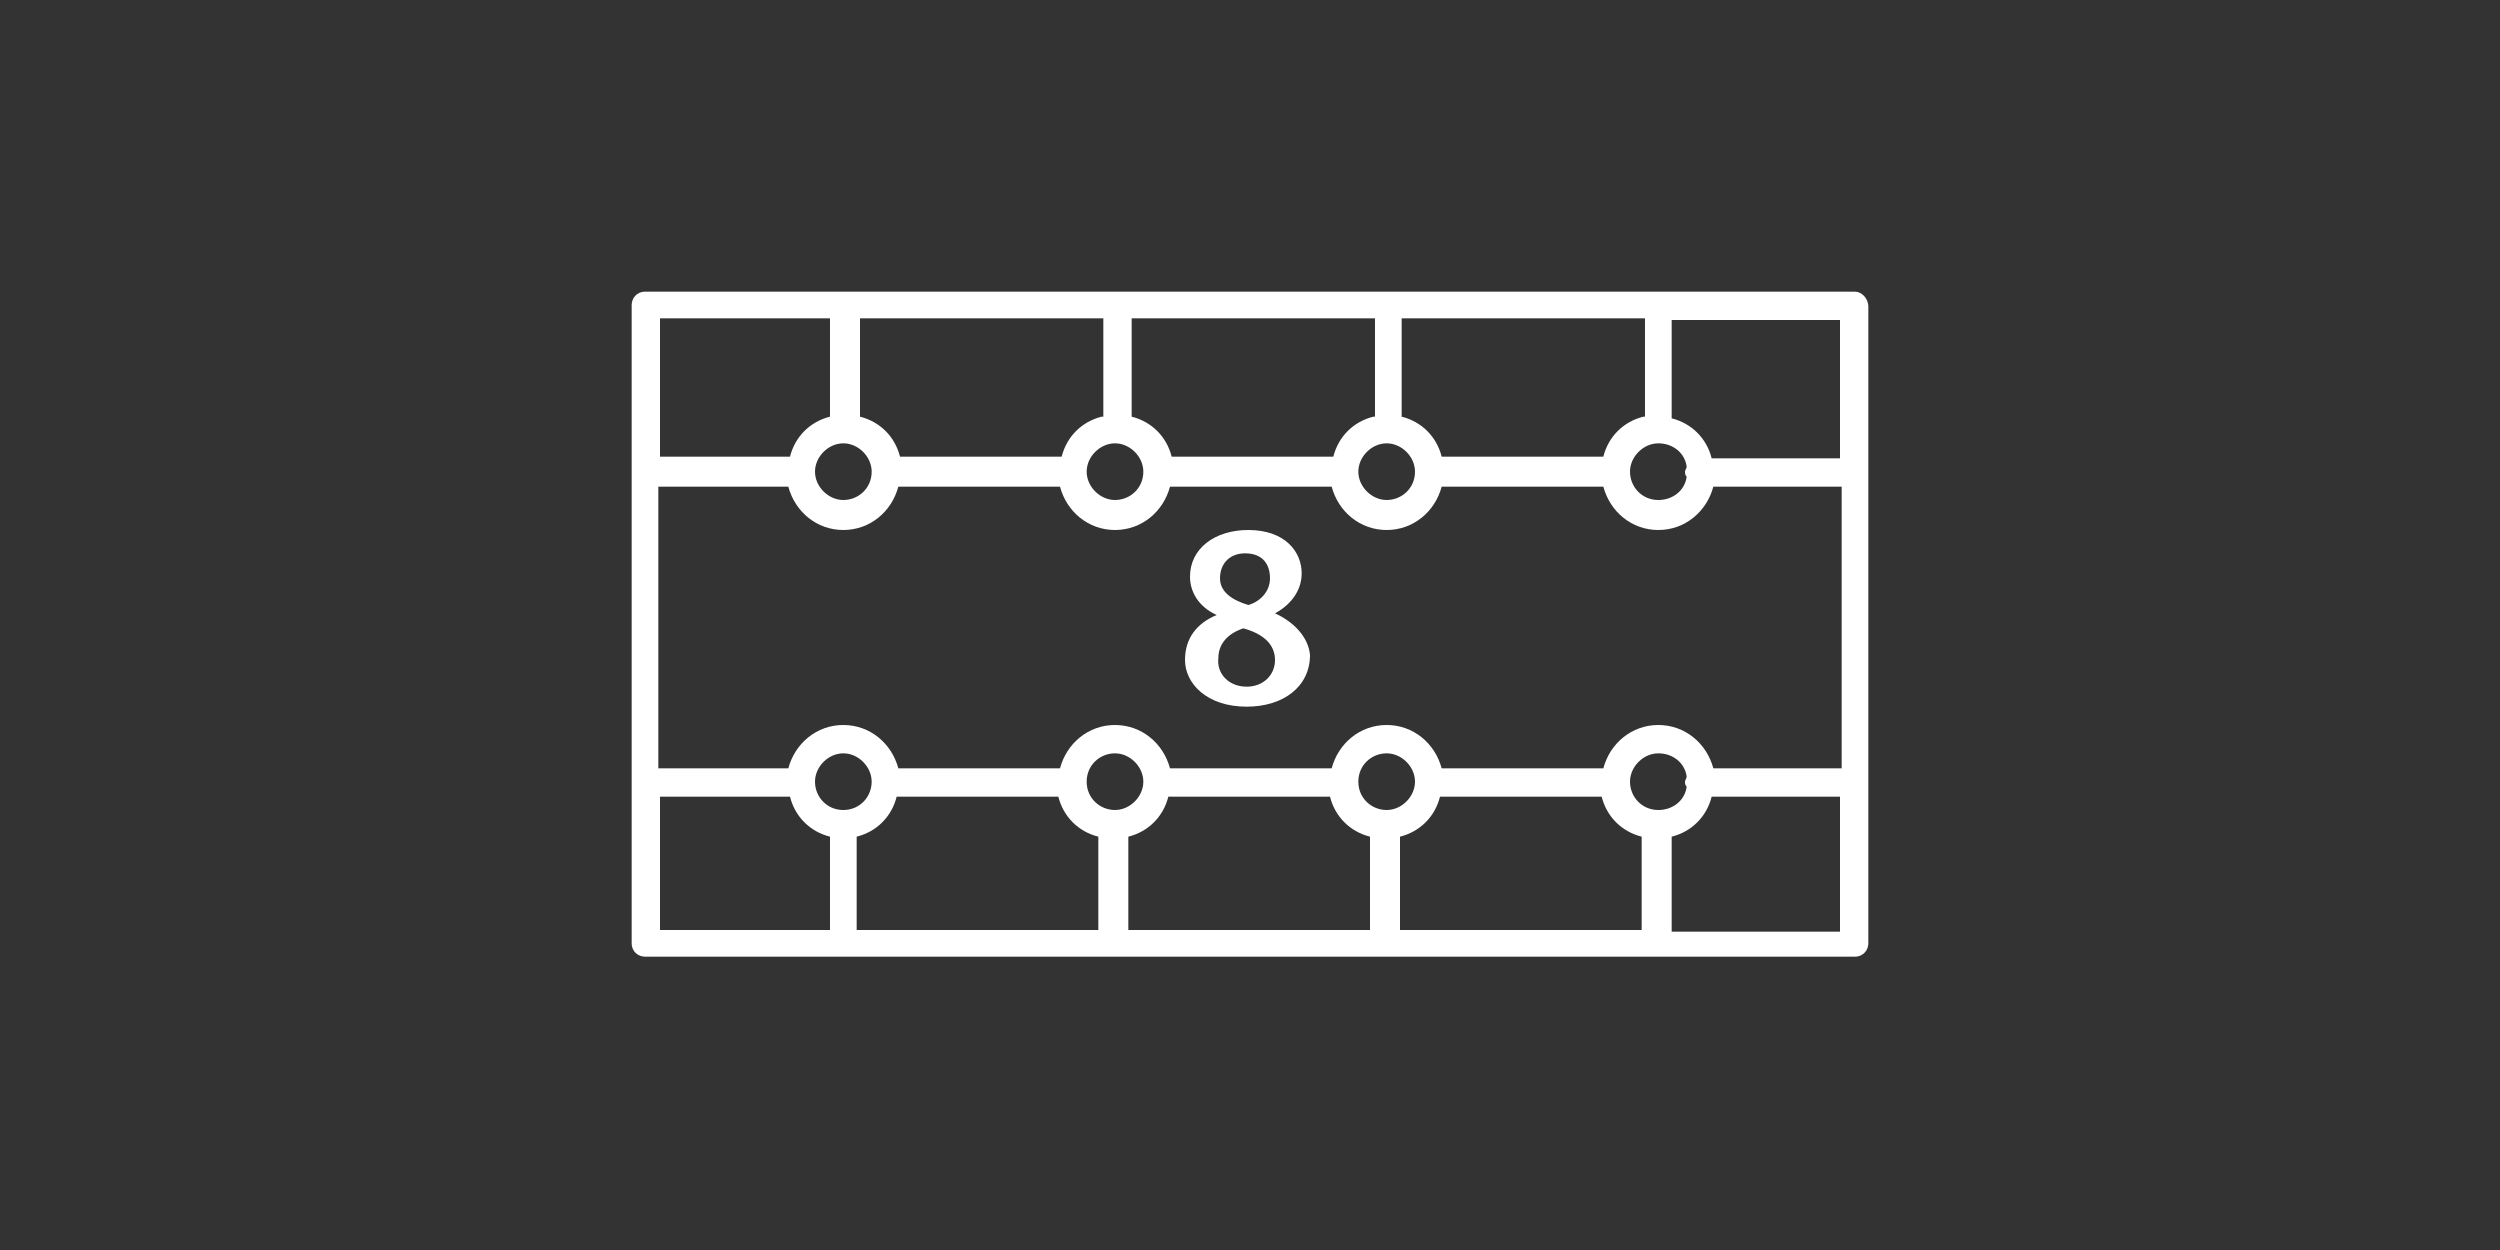 <?xml version="1.0" encoding="utf-8"?>
<!-- Generator: Adobe Illustrator 28.3.0, SVG Export Plug-In . SVG Version: 6.00 Build 0)  -->
<svg version="1.1" id="圖層_1" xmlns="http://www.w3.org/2000/svg" xmlns:xlink="http://www.w3.org/1999/xlink" x="0px" y="0px"
	 viewBox="0 0 150 75" style="enable-background:new 0 0 150 75;" xml:space="preserve">
<rect x="0" y="0" width="150" height="75" fill="#333333" stroke="none"/>
<style type="text/css">
	.st0{fill:#FFFFFF;}
</style>
<g>
	<path class="st0" d="M111.3,17.5H38.7c-0.5,0-0.8,0.4-0.8,0.8v38.3c0,0.5,0.4,0.8,0.8,0.8h72.6c0.5,0,0.8-0.4,0.8-0.8V18.4
		C112.1,17.9,111.7,17.5,111.3,17.5z M101.2,47.2c-0.1,0.8-0.8,1.4-1.7,1.4c-1,0-1.7-0.8-1.7-1.7s0.8-1.7,1.7-1.7
		c0.9,0,1.6,0.6,1.7,1.4c0,0.1-0.1,0.2-0.1,0.3C101.1,47,101.1,47.1,101.2,47.2z M51.4,50.2c1.2-0.3,2.1-1.2,2.4-2.4h9.7
		c0.3,1.2,1.2,2.1,2.4,2.4v5.6H51.4V50.2z M50.6,48.6c-1,0-1.7-0.8-1.7-1.7s0.8-1.7,1.7-1.7s1.7,0.8,1.7,1.7S51.6,48.6,50.6,48.6z
		 M65.2,46.9c0-1,0.8-1.7,1.7-1.7s1.7,0.8,1.7,1.7s-0.8,1.7-1.7,1.7S65.2,47.9,65.2,46.9z M67.7,50.2c1.2-0.3,2.1-1.2,2.4-2.4h9.7
		c0.3,1.2,1.2,2.1,2.4,2.4v5.6H67.7V50.2z M81.5,46.9c0-1,0.8-1.7,1.7-1.7s1.7,0.8,1.7,1.7s-0.8,1.7-1.7,1.7S81.5,47.9,81.5,46.9z
		 M84,50.2c1.2-0.3,2.1-1.2,2.4-2.4h9.7c0.3,1.2,1.2,2.1,2.4,2.4v5.6H84V50.2z M99.5,43.5c-1.6,0-2.9,1.1-3.3,2.6h-9.7
		c-0.4-1.5-1.7-2.6-3.3-2.6s-2.9,1.1-3.3,2.6h-9.7c-0.4-1.5-1.7-2.6-3.3-2.6s-2.9,1.1-3.3,2.6h-9.7c-0.4-1.5-1.7-2.6-3.3-2.6
		s-2.9,1.1-3.3,2.6h-7.8V29.2h7.8c0.4,1.5,1.7,2.6,3.3,2.6s2.9-1.1,3.3-2.6h9.7c0.4,1.5,1.7,2.6,3.3,2.6s2.9-1.1,3.3-2.6h9.7
		c0.4,1.5,1.7,2.6,3.3,2.6s2.9-1.1,3.3-2.6h9.7c0.4,1.5,1.7,2.6,3.3,2.6s2.9-1.1,3.3-2.6h7.7v16.9h-7.7
		C102.4,44.6,101.1,43.5,99.5,43.5z M101.2,28.6c-0.1,0.8-0.8,1.4-1.7,1.4c-1,0-1.7-0.8-1.7-1.7s0.8-1.7,1.7-1.7
		c0.9,0,1.6,0.6,1.7,1.4c0,0.1-0.1,0.2-0.1,0.3C101.1,28.4,101.1,28.5,101.2,28.6z M98.6,25c-1.2,0.3-2.1,1.2-2.4,2.4h-9.7
		c-0.3-1.2-1.2-2.1-2.4-2.4v-5.9h14.6V25z M84.9,28.3c0,1-0.8,1.7-1.7,1.7s-1.7-0.8-1.7-1.7s0.8-1.7,1.7-1.7S84.9,27.4,84.9,28.3z
		 M82.4,25c-1.2,0.3-2.1,1.2-2.4,2.4h-9.7c-0.3-1.2-1.2-2.1-2.4-2.4v-5.9h14.6V25z M68.6,28.3c0,1-0.8,1.7-1.7,1.7s-1.7-0.8-1.7-1.7
		s0.8-1.7,1.7-1.7S68.6,27.4,68.6,28.3z M66.1,25c-1.2,0.3-2.1,1.2-2.4,2.4h-9.7c-0.3-1.2-1.2-2.1-2.4-2.4v-5.9h14.6V25z M52.3,28.3
		c0,1-0.8,1.7-1.7,1.7s-1.7-0.8-1.7-1.7s0.8-1.7,1.7-1.7S52.3,27.4,52.3,28.3z M110.4,27.5h-7.7c-0.3-1.2-1.2-2.1-2.4-2.4v-5.9h10.1
		V27.5z M49.8,19.2V25c-1.2,0.3-2.1,1.2-2.4,2.4h-7.8v-8.3H49.8z M39.6,47.8h7.8c0.3,1.2,1.2,2.1,2.4,2.4v5.6H39.6V47.8z
		 M100.3,55.8v-5.6c1.2-0.3,2.1-1.2,2.4-2.4h7.7v8.1H100.3z"/>
	<path class="st0" d="M76.5,36.8L76.5,36.8c1.1-0.6,1.6-1.5,1.6-2.4c0-1.3-1-2.6-3.2-2.6c-2,0-3.5,1.1-3.5,2.8
		c0,0.9,0.5,1.8,1.6,2.3v0c-1.2,0.5-1.9,1.4-1.9,2.7c0,1.4,1.3,2.8,3.7,2.8c2.2,0,3.8-1.2,3.8-3.1C78.5,38.2,77.6,37.3,76.5,36.8z
		 M74.7,33.2c1.1,0,1.5,0.7,1.5,1.5c0,0.8-0.6,1.4-1.3,1.6c-1-0.3-1.7-0.8-1.7-1.6C73.2,33.8,73.8,33.2,74.7,33.2z M74.8,41.2
		c-1.1,0-1.8-0.8-1.7-1.7c0-0.9,0.6-1.5,1.5-1.8c1.1,0.3,1.9,0.9,1.9,1.9C76.5,40.5,75.8,41.2,74.8,41.2z"/>
</g>
</svg>
